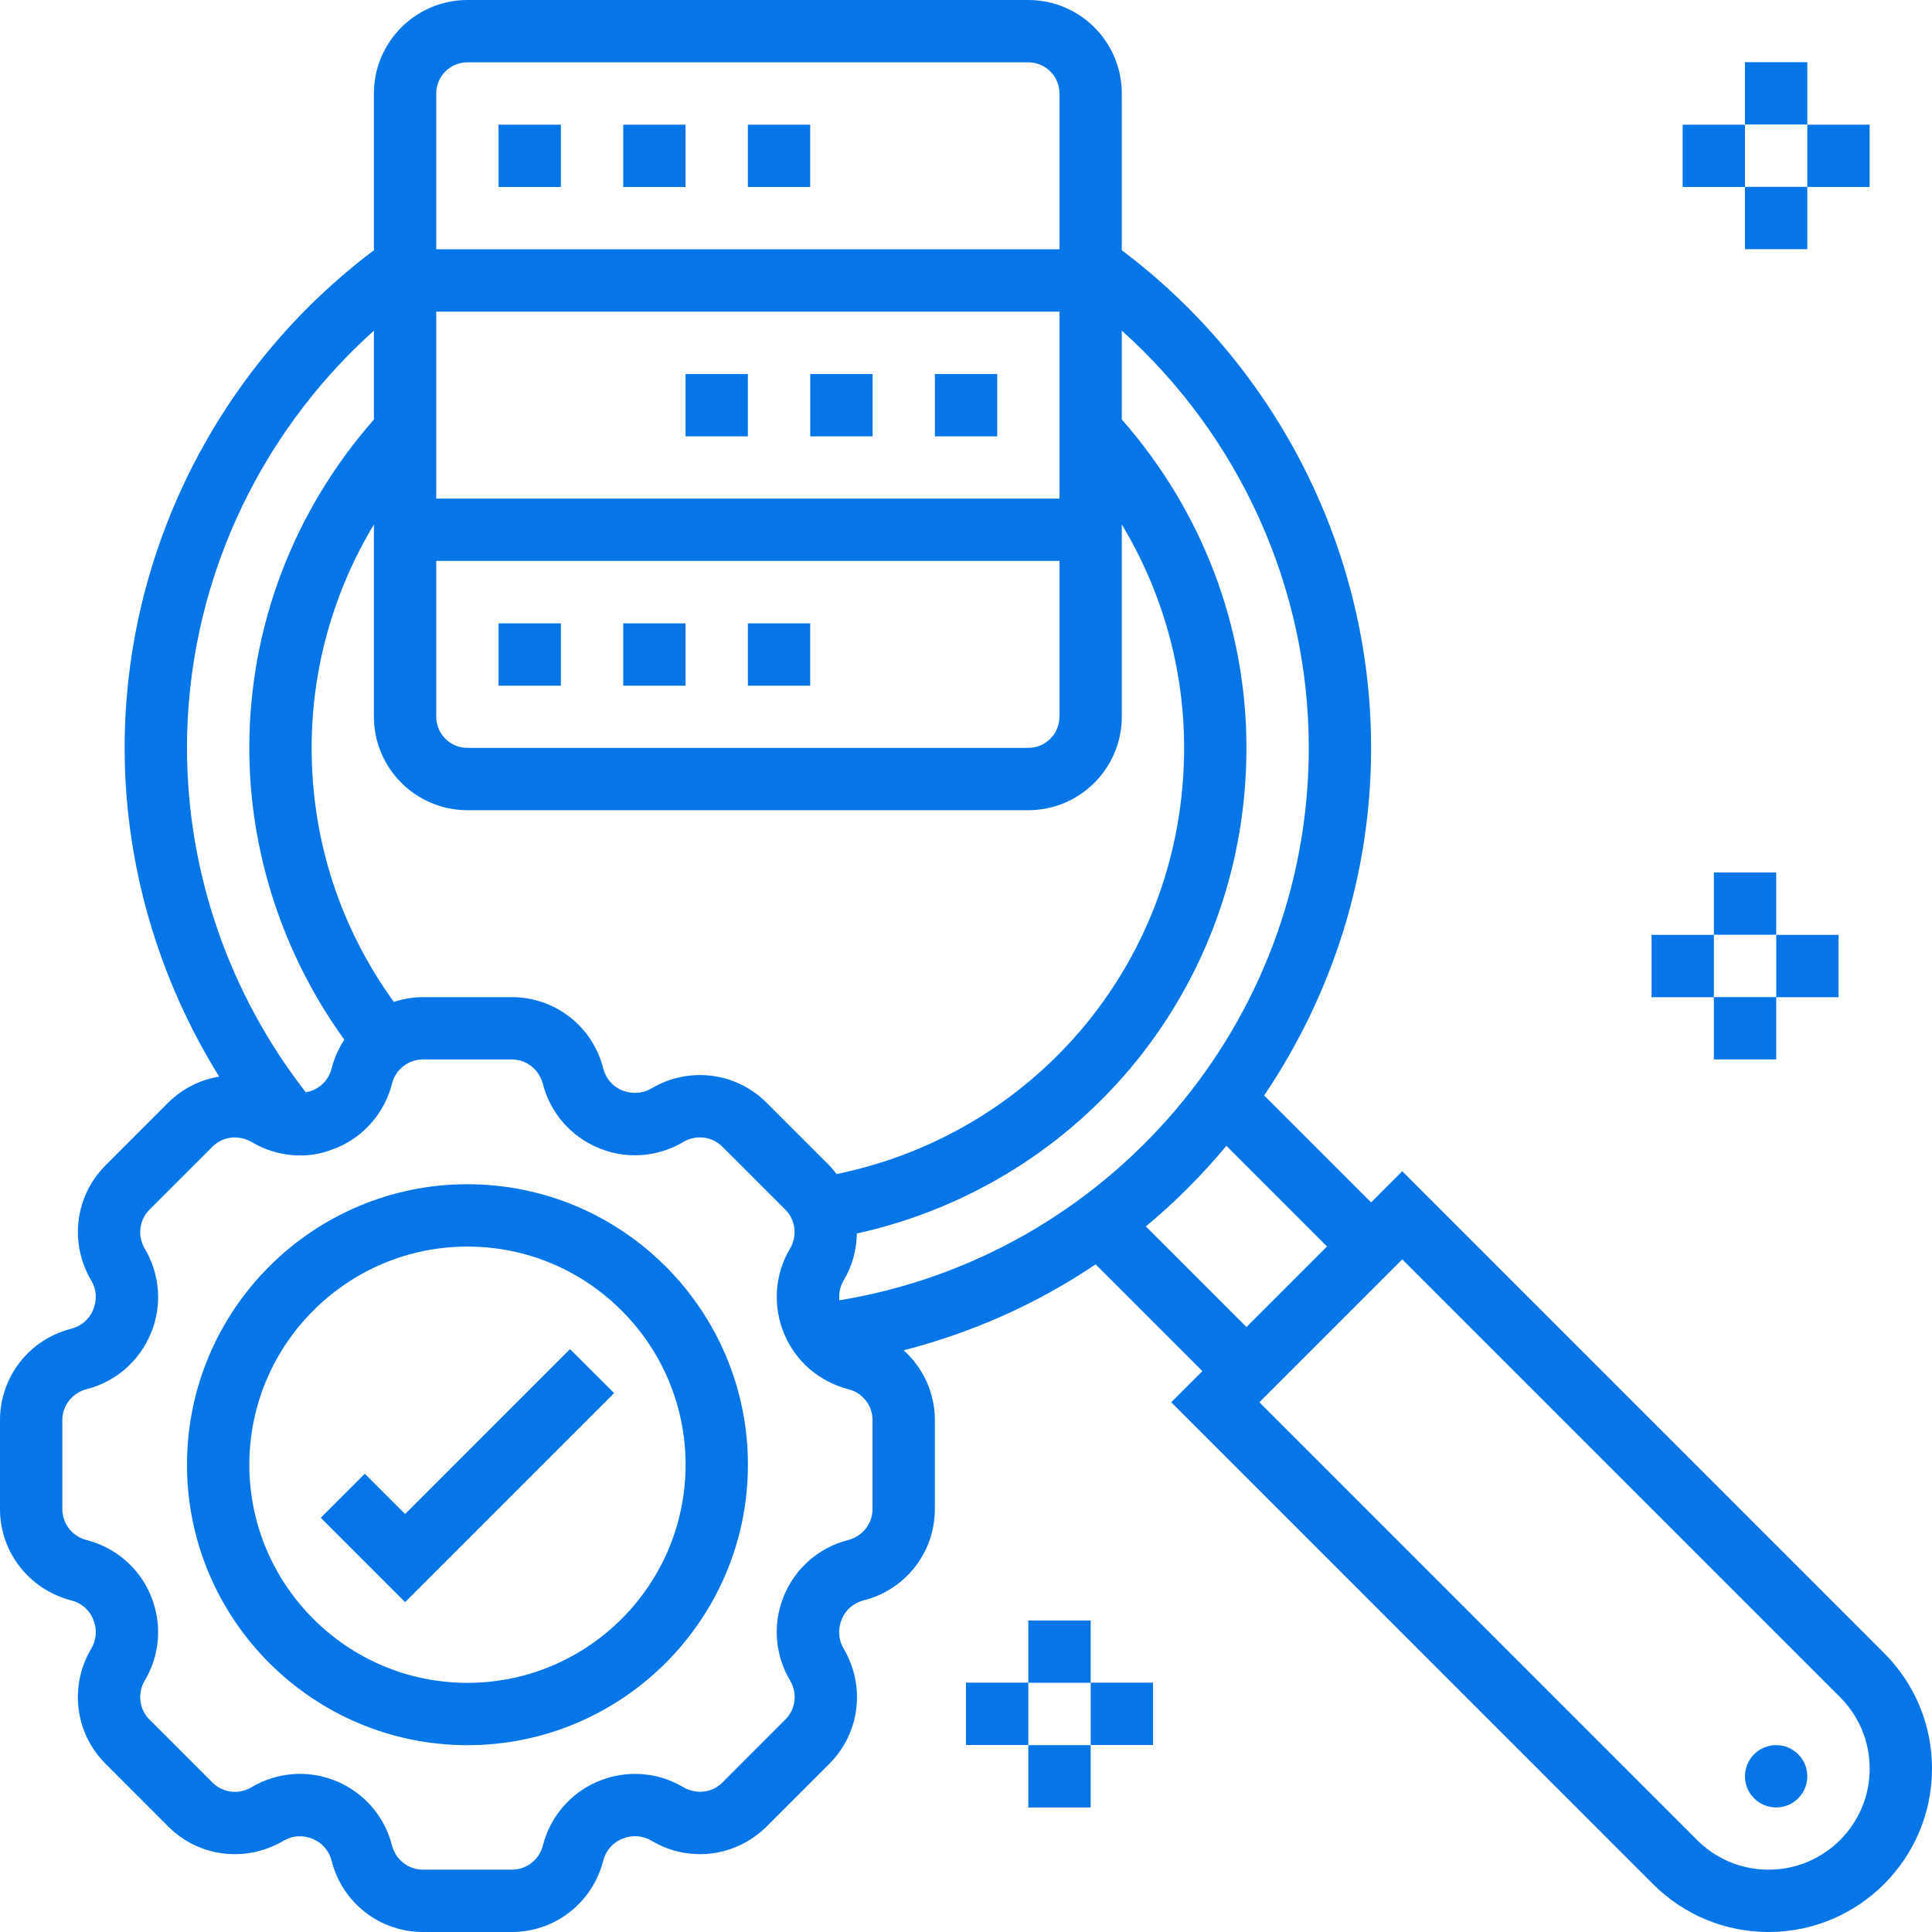 <svg width="50" height="50" viewBox="0 0 50 50" fill="none" xmlns="http://www.w3.org/2000/svg">
<path d="M12.902 16.133H14.515V17.746H12.902V16.133Z" fill="#0675E8"/>
<path d="M19.355 16.133H20.968V17.746H19.355V16.133Z" fill="#0675E8"/>
<path d="M16.129 16.133H17.742V17.746H16.129V16.133Z" fill="#0675E8"/>
<path d="M17.742 9.68H19.355V11.293H17.742V9.68Z" fill="#0675E8"/>
<path d="M24.195 9.68H25.808V11.293H24.195V9.68Z" fill="#0675E8"/>
<path d="M20.969 9.68H22.582V11.293H20.969V9.68Z" fill="#0675E8"/>
<path d="M12.902 3.227H14.515V4.839H12.902V3.227Z" fill="#0675E8"/>
<path d="M16.129 3.227H17.742V4.839H16.129V3.227Z" fill="#0675E8"/>
<path d="M19.355 3.227H20.968V4.839H19.355V3.227Z" fill="#0675E8"/>
<path d="M48.761 42.782L36.29 30.311L35.484 31.118L32.716 28.35C34.461 25.766 35.484 22.669 35.484 19.355C35.484 14.299 33.077 9.52 29.032 6.476V2.419C29.032 1.085 27.947 0 26.613 0H12.097C10.763 0 9.677 1.085 9.677 2.419V6.476C5.632 9.52 3.226 14.299 3.226 19.355C3.226 22.37 4.093 25.32 5.672 27.862C5.187 27.944 4.724 28.168 4.356 28.535L2.729 30.163C1.94 30.952 1.787 32.173 2.367 33.149C2.498 33.369 2.517 33.646 2.408 33.905C2.309 34.143 2.102 34.323 1.836 34.39C0.756 34.665 0 35.636 0 36.752V39.054C0 40.17 0.756 41.141 1.856 41.422C2.096 41.483 2.291 41.647 2.397 41.873L2.415 41.92C2.517 42.161 2.499 42.438 2.358 42.675C1.788 43.635 1.94 44.856 2.73 45.645L4.357 47.273C5.145 48.062 6.366 48.215 7.344 47.635C7.564 47.503 7.84 47.484 8.099 47.593L8.112 47.598C8.347 47.702 8.517 47.901 8.585 48.165C8.859 49.244 9.83 50 10.946 50H13.248C14.364 50 15.335 49.244 15.615 48.144C15.677 47.904 15.84 47.709 16.067 47.603L16.114 47.585C16.354 47.482 16.631 47.502 16.869 47.642C17.827 48.213 19.048 48.06 19.839 47.27L21.466 45.643C22.256 44.853 22.408 43.633 21.828 42.657C21.697 42.436 21.678 42.16 21.787 41.901L21.792 41.888C21.895 41.653 22.094 41.483 22.359 41.415C23.438 41.141 24.194 40.17 24.194 39.054V36.752C24.194 36.045 23.889 35.398 23.387 34.946C25.189 34.482 26.864 33.727 28.355 32.721L31.118 35.484L30.311 36.29L42.783 48.763C43.582 49.56 44.644 50 45.773 50C48.103 50 50 48.103 50 45.773C50 44.643 49.56 43.581 48.761 42.782ZM33.871 19.355C33.871 26.473 28.686 32.507 21.723 33.652C21.705 33.477 21.739 33.296 21.836 33.133C22.061 32.756 22.169 32.339 22.175 31.923C28.062 30.618 32.258 25.464 32.258 19.355C32.258 16.218 31.109 13.218 29.032 10.857V8.557C32.086 11.297 33.871 15.224 33.871 19.355ZM10.192 25.93C8.803 24.004 8.065 21.748 8.065 19.355C8.065 17.3 8.631 15.312 9.677 13.573V18.548C9.677 19.882 10.763 20.968 12.097 20.968H26.613C27.947 20.968 29.032 19.882 29.032 18.548V13.573C30.078 15.311 30.645 17.299 30.645 19.355C30.645 24.758 26.892 29.307 21.651 30.385C21.591 30.309 21.533 30.232 21.464 30.163L19.836 28.535C19.047 27.746 17.825 27.593 16.851 28.173C16.629 28.303 16.353 28.322 16.094 28.215L16.081 28.21C15.847 28.107 15.677 27.907 15.609 27.643C15.335 26.562 14.364 25.806 13.248 25.806H10.946C10.684 25.806 10.431 25.852 10.192 25.93ZM11.29 14.516H27.419V18.548C27.419 18.994 27.058 19.355 26.613 19.355H12.097C11.652 19.355 11.29 18.994 11.29 18.548V14.516ZM27.419 12.903H11.29V8.065H27.419V12.903ZM12.097 1.613H26.613C27.058 1.613 27.419 1.974 27.419 2.419V6.452H11.29V2.419C11.29 1.974 11.652 1.613 12.097 1.613ZM9.677 8.557V10.857C7.601 13.219 6.452 16.219 6.452 19.355C6.452 22.064 7.327 24.715 8.911 26.907C8.763 27.132 8.649 27.386 8.579 27.662C8.518 27.902 8.354 28.098 8.127 28.203L8.081 28.222C8.027 28.244 7.972 28.259 7.915 28.269C5.935 25.731 4.839 22.583 4.839 19.355C4.839 15.224 6.624 11.297 9.677 8.557ZM22.581 39.054C22.581 39.431 22.325 39.761 21.941 39.859C21.206 40.045 20.59 40.577 20.296 41.281L20.276 41.332C19.994 42.034 20.056 42.836 20.45 43.498C20.643 43.823 20.591 44.236 20.324 44.503L18.697 46.131C18.429 46.398 18.015 46.45 17.676 46.248C17.029 45.862 16.227 45.802 15.526 46.083L15.474 46.103C14.771 46.398 14.239 47.013 14.048 47.766C13.954 48.132 13.625 48.387 13.248 48.387H10.946C10.569 48.387 10.239 48.132 10.141 47.748C9.955 47.012 9.423 46.397 8.719 46.102L8.668 46.082C7.968 45.8 7.165 45.861 6.502 46.257C6.177 46.45 5.765 46.398 5.497 46.131L3.869 44.503C3.602 44.236 3.55 43.823 3.752 43.482C4.138 42.835 4.198 42.034 3.917 41.332L3.897 41.281C3.602 40.577 2.987 40.046 2.234 39.854C1.869 39.761 1.613 39.431 1.613 39.054V36.752C1.613 36.375 1.869 36.046 2.252 35.948C2.989 35.761 3.604 35.229 3.902 34.513C4.202 33.802 4.146 32.984 3.744 32.31C3.552 31.985 3.603 31.571 3.87 31.304L5.498 29.677C5.765 29.409 6.178 29.358 6.519 29.56C7.177 29.951 7.994 30.006 8.631 29.735L8.72 29.704C9.423 29.41 9.955 28.794 10.147 28.041C10.239 27.675 10.569 27.419 10.946 27.419H13.248C13.625 27.419 13.954 27.675 14.052 28.059C14.239 28.794 14.771 29.41 15.488 29.709C16.198 30.008 17.016 29.953 17.69 29.551C18.016 29.359 18.429 29.41 18.696 29.677L20.323 31.304C20.59 31.571 20.643 31.985 20.44 32.325C20.048 32.984 19.992 33.802 20.297 34.526C20.59 35.23 21.205 35.761 21.959 35.953C22.325 36.046 22.581 36.375 22.581 36.752V39.054ZM29.655 31.74C30.413 31.109 31.11 30.41 31.739 29.654L34.343 32.258L32.258 34.343L29.655 31.74ZM45.773 48.387C45.075 48.387 44.418 48.115 43.923 47.622L32.592 36.29L36.29 32.592L47.621 43.923C48.114 44.417 48.387 45.074 48.387 45.773C48.387 47.215 47.215 48.387 45.773 48.387Z" fill="#0675E8"/>
<path d="M12.098 30.648C8.095 30.648 4.84 33.904 4.84 37.907C4.84 41.909 8.095 45.165 12.098 45.165C16.1 45.165 19.356 41.909 19.356 37.907C19.356 33.904 16.1 30.648 12.098 30.648ZM12.098 43.552C8.986 43.552 6.453 41.019 6.453 37.907C6.453 34.794 8.986 32.261 12.098 32.261C15.21 32.261 17.743 34.794 17.743 37.907C17.743 41.019 15.21 43.552 12.098 43.552Z" fill="#0675E8"/>
<path d="M10.484 39.183L9.441 38.14L8.301 39.28L10.484 41.463L15.893 36.054L14.752 34.914L10.484 39.183Z" fill="#0675E8"/>
<path d="M45.967 46.777C46.412 46.777 46.773 46.416 46.773 45.971C46.773 45.525 46.412 45.164 45.967 45.164C45.521 45.164 45.16 45.525 45.16 45.971C45.16 46.416 45.521 46.777 45.967 46.777Z" fill="#0675E8"/>
<path d="M45.16 1.609H46.773V3.222H45.16V1.609Z" fill="#0675E8"/>
<path d="M45.16 4.836H46.773V6.449H45.16V4.836Z" fill="#0675E8"/>
<path d="M46.773 3.227H48.386V4.839H46.773V3.227Z" fill="#0675E8"/>
<path d="M43.547 3.227H45.16V4.839H43.547V3.227Z" fill="#0675E8"/>
<path d="M44.355 22.578H45.968V24.191H44.355V22.578Z" fill="#0675E8"/>
<path d="M44.355 25.805H45.968V27.418H44.355V25.805Z" fill="#0675E8"/>
<path d="M45.969 24.195H47.582V25.808H45.969V24.195Z" fill="#0675E8"/>
<path d="M42.742 24.195H44.355V25.808H42.742V24.195Z" fill="#0675E8"/>
<path d="M26.613 41.938H28.226V43.55H26.613V41.938Z" fill="#0675E8"/>
<path d="M26.613 45.164H28.226V46.777H26.613V45.164Z" fill="#0675E8"/>
<path d="M28.227 43.547H29.84V45.16H28.227V43.547Z" fill="#0675E8"/>
<path d="M25 43.547H26.613V45.16H25V43.547Z" fill="#0675E8"/>
</svg>
